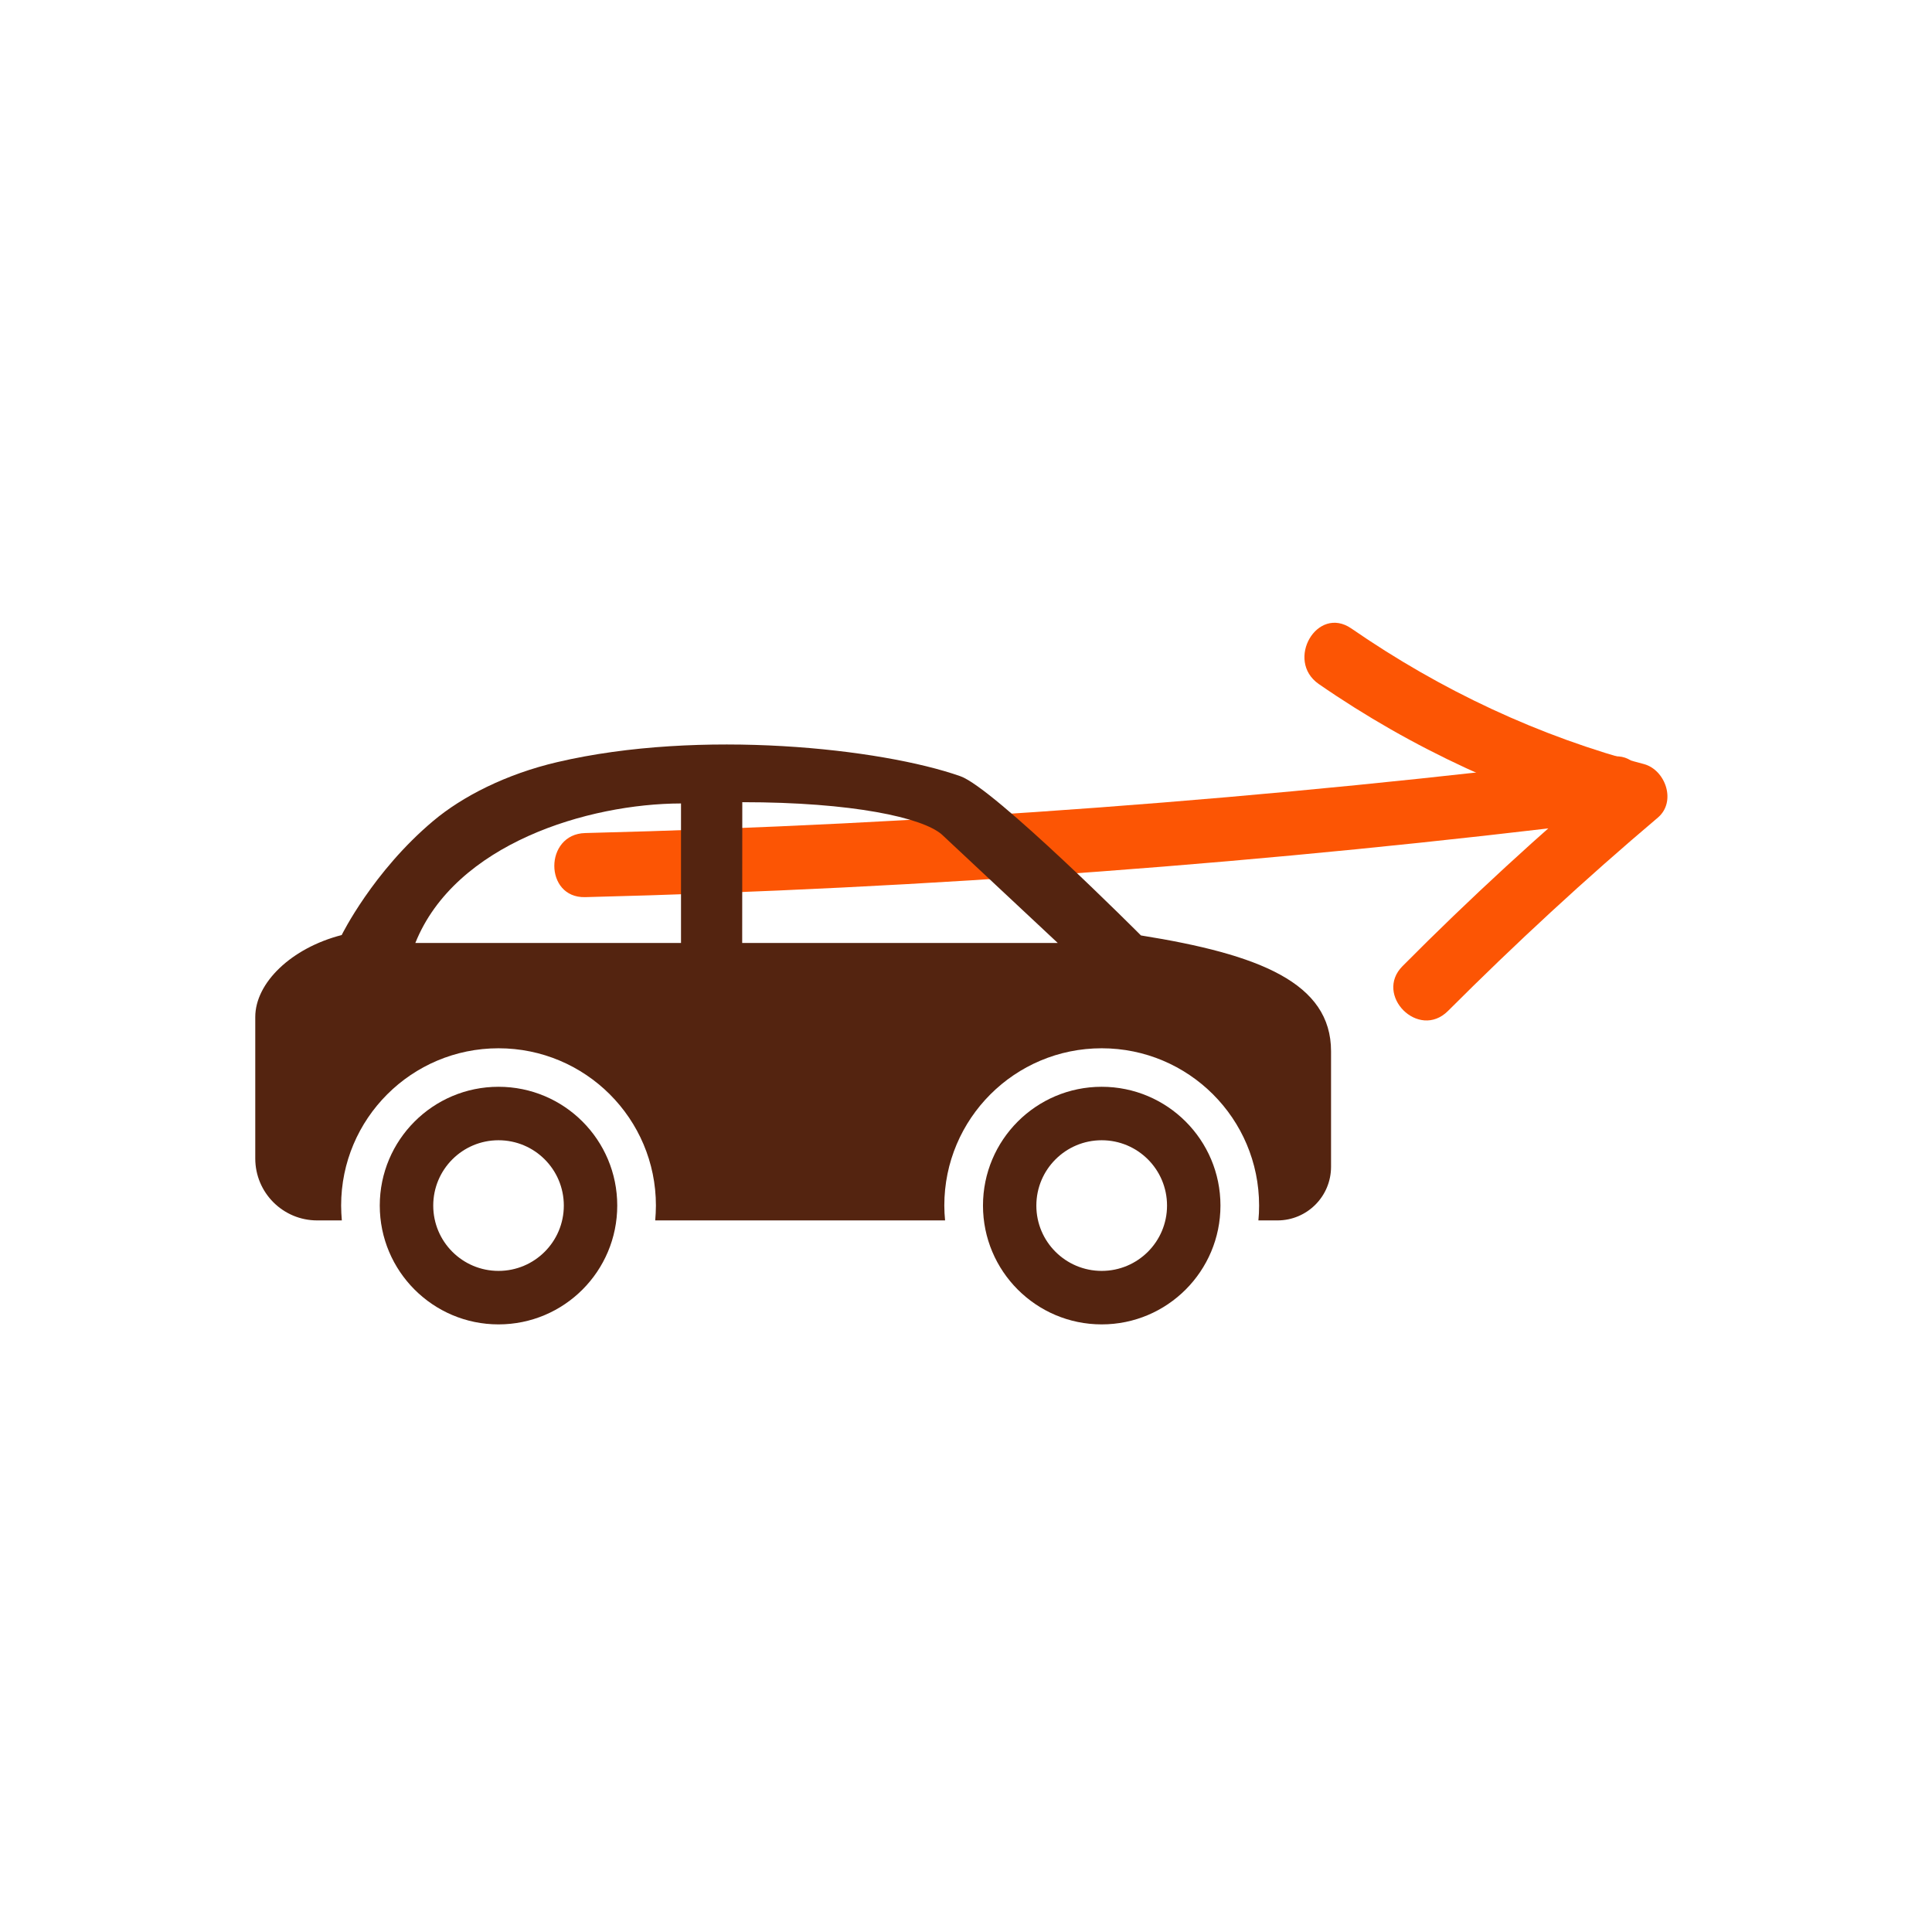 <svg xmlns="http://www.w3.org/2000/svg" xmlns:xlink="http://www.w3.org/1999/xlink" width="300" zoomAndPan="magnify" viewBox="0 0 224.88 225" height="300" preserveAspectRatio="xMidYMid meet" version="1.0"><defs><clipPath id="1ed0ae9293"><path d="M 151 72 L 194.738 72 L 194.738 119 L 151 119 Z M 151 72 " clip-rule="nonzero"/></clipPath><clipPath id="000b912736"><path d="M 29.672 86 L 154.953 86 L 154.953 143 L 29.672 143 Z M 29.672 86 " clip-rule="nonzero"/></clipPath><clipPath id="a0eb496fdf"><path d="M 44 126 L 72 126 L 72 154.609 L 44 154.609 Z M 44 126 " clip-rule="nonzero"/></clipPath><clipPath id="da4980f28f"><path d="M 114 126 L 143 126 L 143 154.609 L 114 154.609 Z M 114 126 " clip-rule="nonzero"/></clipPath></defs><path fill="#fc5504" d="M 68.09 104.48 C 108.035 103.484 147.977 100.5 187.609 95.586 C 192.34 95.023 192.402 87.496 187.609 88.117 C 147.977 93.035 108.035 96.02 68.09 97.016 C 63.297 97.141 63.297 104.605 68.09 104.48 Z M 68.09 104.48 " fill-opacity="1" fill-rule="nonzero"/><g clip-path="url(#1ed0ae9293)"><path fill="#fc5504" d="M 168.574 117.734 C 176.41 109.895 184.562 102.367 193.023 95.211 C 195.203 93.344 193.895 89.672 191.406 88.988 C 179.148 85.754 167.762 80.402 157.312 73.188 C 153.328 70.449 149.594 76.918 153.516 79.656 C 164.402 87.184 176.535 92.785 189.352 96.207 C 188.793 94.152 188.234 92.039 187.734 89.984 C 179.273 97.141 171.125 104.605 163.285 112.508 C 159.926 115.867 165.148 121.156 168.574 117.734 Z M 168.574 117.734 " fill-opacity="1" fill-rule="nonzero"/></g><g clip-path="url(#000b912736)"><path fill="#542410" d="M 39.734 108.895 C 39.734 108.895 43.344 101.531 50.395 95.605 C 53.812 92.73 58.906 90.145 64.832 88.758 C 81.512 84.848 102.57 87.152 111.785 90.398 C 115.707 91.781 132.816 108.941 132.816 108.941 C 146.625 111.148 154.953 114.469 154.953 122.426 L 154.953 135.883 C 154.953 139.336 152.156 142.129 148.711 142.129 L 146.492 142.129 C 146.551 141.562 146.574 140.98 146.574 140.398 C 146.574 130.277 138.367 122.082 128.242 122.082 C 118.125 122.082 109.914 130.277 109.914 140.398 C 109.914 140.98 109.949 141.562 110.004 142.129 L 76.246 142.129 C 76.293 141.562 76.328 140.98 76.328 140.398 C 76.328 130.277 68.117 122.082 57.996 122.082 C 47.879 122.082 39.668 130.277 39.668 140.398 C 39.668 140.98 39.703 141.562 39.75 142.129 L 36.879 142.129 C 32.891 142.129 29.668 138.902 29.668 134.914 L 29.668 118.438 C 29.672 114.453 33.875 110.398 39.734 108.895 Z M 123.129 109.82 L 109.613 97.176 C 107.359 95.223 99.246 93.422 86.387 93.422 L 86.375 109.82 Z M 79.25 109.82 L 79.25 93.57 C 68.465 93.594 52.957 98.23 48.309 109.82 Z M 79.25 109.82 " fill-opacity="1" fill-rule="nonzero"/></g><g clip-path="url(#a0eb496fdf)"><path fill="#542410" d="M 57.996 126.566 C 65.648 126.566 71.824 132.762 71.824 140.398 C 71.824 148.035 65.648 154.238 57.996 154.238 C 50.359 154.238 44.168 148.035 44.168 140.398 C 44.168 132.762 50.359 126.566 57.996 126.566 Z M 57.996 148.008 C 62.199 148.008 65.602 144.605 65.602 140.402 C 65.602 136.195 62.199 132.793 57.996 132.793 C 53.797 132.793 50.395 136.195 50.395 140.402 C 50.395 144.605 53.797 148.008 57.996 148.008 Z M 57.996 148.008 " fill-opacity="1" fill-rule="nonzero"/></g><g clip-path="url(#da4980f28f)"><path fill="#542410" d="M 128.242 126.566 C 135.883 126.566 142.074 132.762 142.074 140.398 C 142.074 148.035 135.883 154.238 128.242 154.238 C 120.605 154.238 114.418 148.035 114.418 140.398 C 114.418 132.762 120.605 126.566 128.242 126.566 Z M 128.242 148.008 C 132.449 148.008 135.852 144.605 135.852 140.402 C 135.852 136.195 132.449 132.793 128.242 132.793 C 124.047 132.793 120.633 136.195 120.633 140.402 C 120.629 144.605 124.043 148.008 128.242 148.008 Z M 128.242 148.008 " fill-opacity="1" fill-rule="nonzero"/></g></svg>